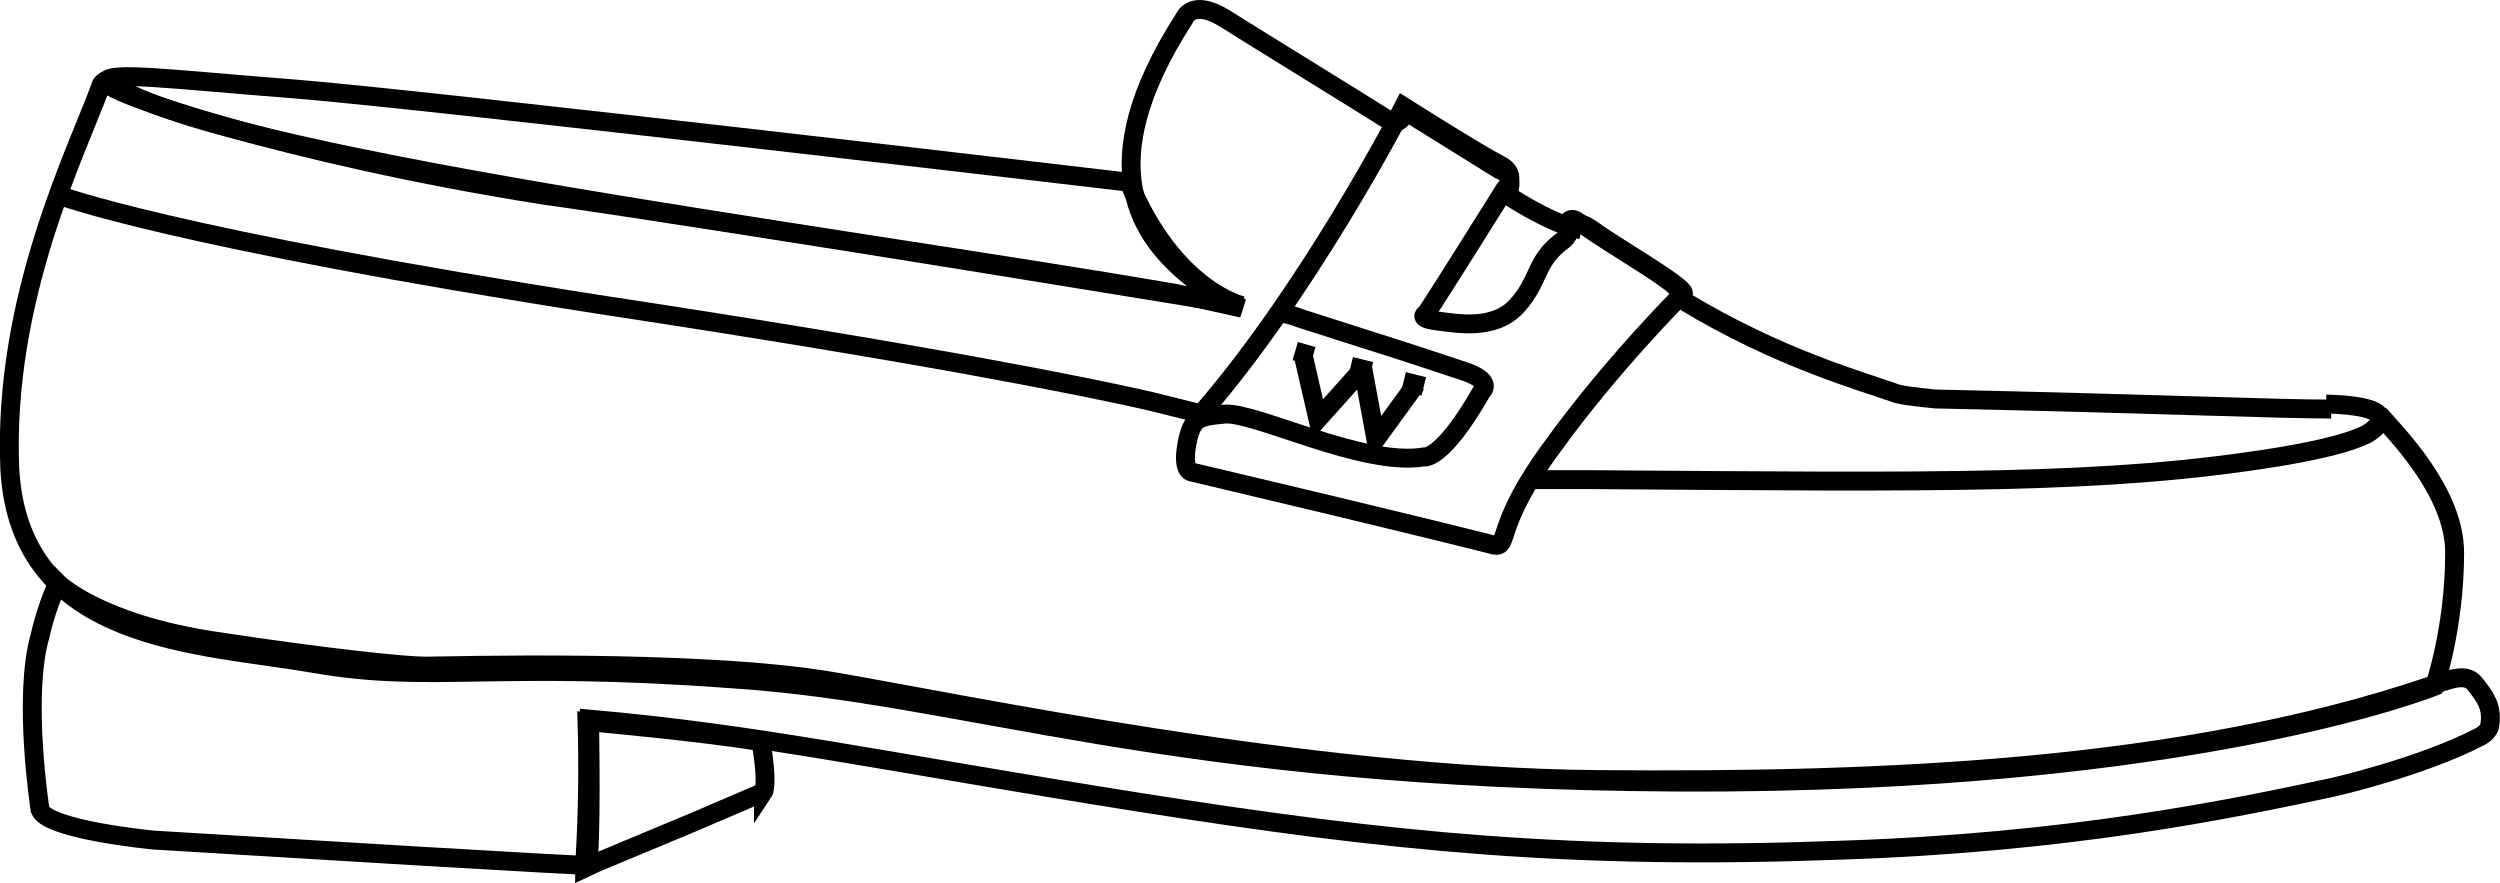 <?xml version="1.0" encoding="UTF-8"?>
<svg id="Calque_1" data-name="Calque 1" xmlns="http://www.w3.org/2000/svg" viewBox="0 0 99.19 35.03">
  <defs>
    <style>
      .cls-1 {
        fill: none;
        stroke: #000;
        stroke-miterlimit: 10;
        stroke-width: .75px;
      }
    </style>
  </defs>
  <g>
    <path class="cls-1" d="M92.59,31.23c-4.2,.9-10.5,2.2-19.5,2.5-10.6,.4-17.8-.3-27.9-1.9-10.1-1.6-15-2.7-21.8-3.3,0,0,.1,5.3-.1,5.8,0,0,.8,.1-17.2-1,0,0-4.2-.4-4.5-1.2,0,0-.7-4.5,0-6.9,0,0,.2-1,.7-2.1,0,0,1.6,1.6,6.2,2.3s7.6,1,8.4,1c.7,0,10.8-.3,16.1,.6s18.9,3.8,30.4,3.9,23.2-.4,33-3.7c.1,0,.5-.2,.6-.2,.3-.1,.9-.3,1.2,.1,.4,.5,.7,.9,.6,1.6,0,.2-.2,.4-.4,.5-2.3,1.2-5.8,2-5.8,2Z"/>
    <path class="cls-1" d="M30.29,31.43s.2-.3-.1-2c-2.4-.4-6.9-.8-6.9-.8,.1,3.3-.1,5.6-.1,5.8h0c.2-.1,2.4-1,4.3-1.8l2.8-1.2Z"/>
  </g>
  <path class="cls-1" d="M49.29,12.13s-2.7-.6-4.5-4.9c0,0-28-3.3-33.1-3.7s-7.3-.7-7.5-.3,7.2,2.9,17.3,4.5c7.8,1.1,27.8,4.4,27.8,4.4Z"/>
  <path class="cls-1" d="M94.39,16.43c.7,.8,3,3.1,3,5.5,0,3-.8,5.3-.8,5.3,0,0-9.6,3.9-30,3.8s-28.2-3.5-37.6-4.1c-9.4-.7-11.9,.2-16.5-.6S.79,25.53,.39,18.63C.09,11.83,3.09,5.93,3.99,3.43c0-.1,.2-.3,.3-.2,4.1,3,28.3,6,42.3,8.4l2.7,.6s-1.2-.5-2-1.2c-2-1.6-4.1-4.4-.3-10.3,0,0,.3-.8,1.6,0,1.1,.7,5.5,3.4,6.6,4.1,.1,.1,.3,0,.4-.1l.2-.3,3.7,2.3s.7,.2,.3,1c0,0,1.5,1,2.6,1.3,0,0,.1-.4,.8,.1,.8,.6,3.6,2.2,3.6,2.5v.3c3.8,2.3,7.1,3.2,8.5,3.7,.4,.1,1.5,.2,1.5,.2,9.1,.2,13.5,.4,15.7,.4"/>
  <g>
    <path class="cls-1" d="M92.29,16.03c3.6,.1,1.6,1.2,1.6,1.2-.6,.3-1.7,.6-3.5,.9-6.8,1.1-13.3,1-27.3,.9h-2.4"/>
    <path class="cls-1" d="M2.29,7.73s4.4,1.7,21.8,4.4c12.5,1.9,19,3.2,21.6,3.8l2,.5"/>
  </g>
  <path class="cls-1" d="M47.29,16.83c4.5-5,8.4-12.6,8.4-12.6,0,0,3,1.9,3.8,2.3s.2,1,.2,1c0,0-2.5,4-3.1,4.9,0,0-.4,.2,.4,.3,.8,.1,2.3,.4,3.2-.6s.7-1.7,1.7-2.5c.6-.4,.3-.8,.3-.8,0,0,.1-.2,.3-.1,.3,.2,.5,.3,.5,.3,.8,.6,3.6,2.2,3.6,2.5s.1,.2,.1,.2c0,0-2.8,2.8-5.1,6-2.3,3.1-1.7,4-2.3,3.9,0,0-2.7-.7-12-2.9,0,0-.4,0-.2-1.1s.5-1.1,1.5-1.2c1.2-.1,5.5,2.1,7.9,1.7,0,0,.7,.2,2.3-2.6,0,0,.5-.4-.7-.8-.6-.2-2.4-.8-4-1.3l-2.5-.8c-.5-.2-.8-.2-.8-.2"/>
  <g>
    <path class="cls-1" d="M51.69,14.03l.6,2.6,1.7-1.9h.1l.5,2.7,1.6-2.2"/>
    <line class="cls-1" x1="53.59" y1="14.53" x2="54.39" y2="14.73"/>
    <line class="cls-1" x1="51.39" y1="13.93" x2="52.09" y2="14.13"/>
    <line class="cls-1" x1="55.69" y1="15.13" x2="56.49" y2="15.33"/>
  </g>
</svg>